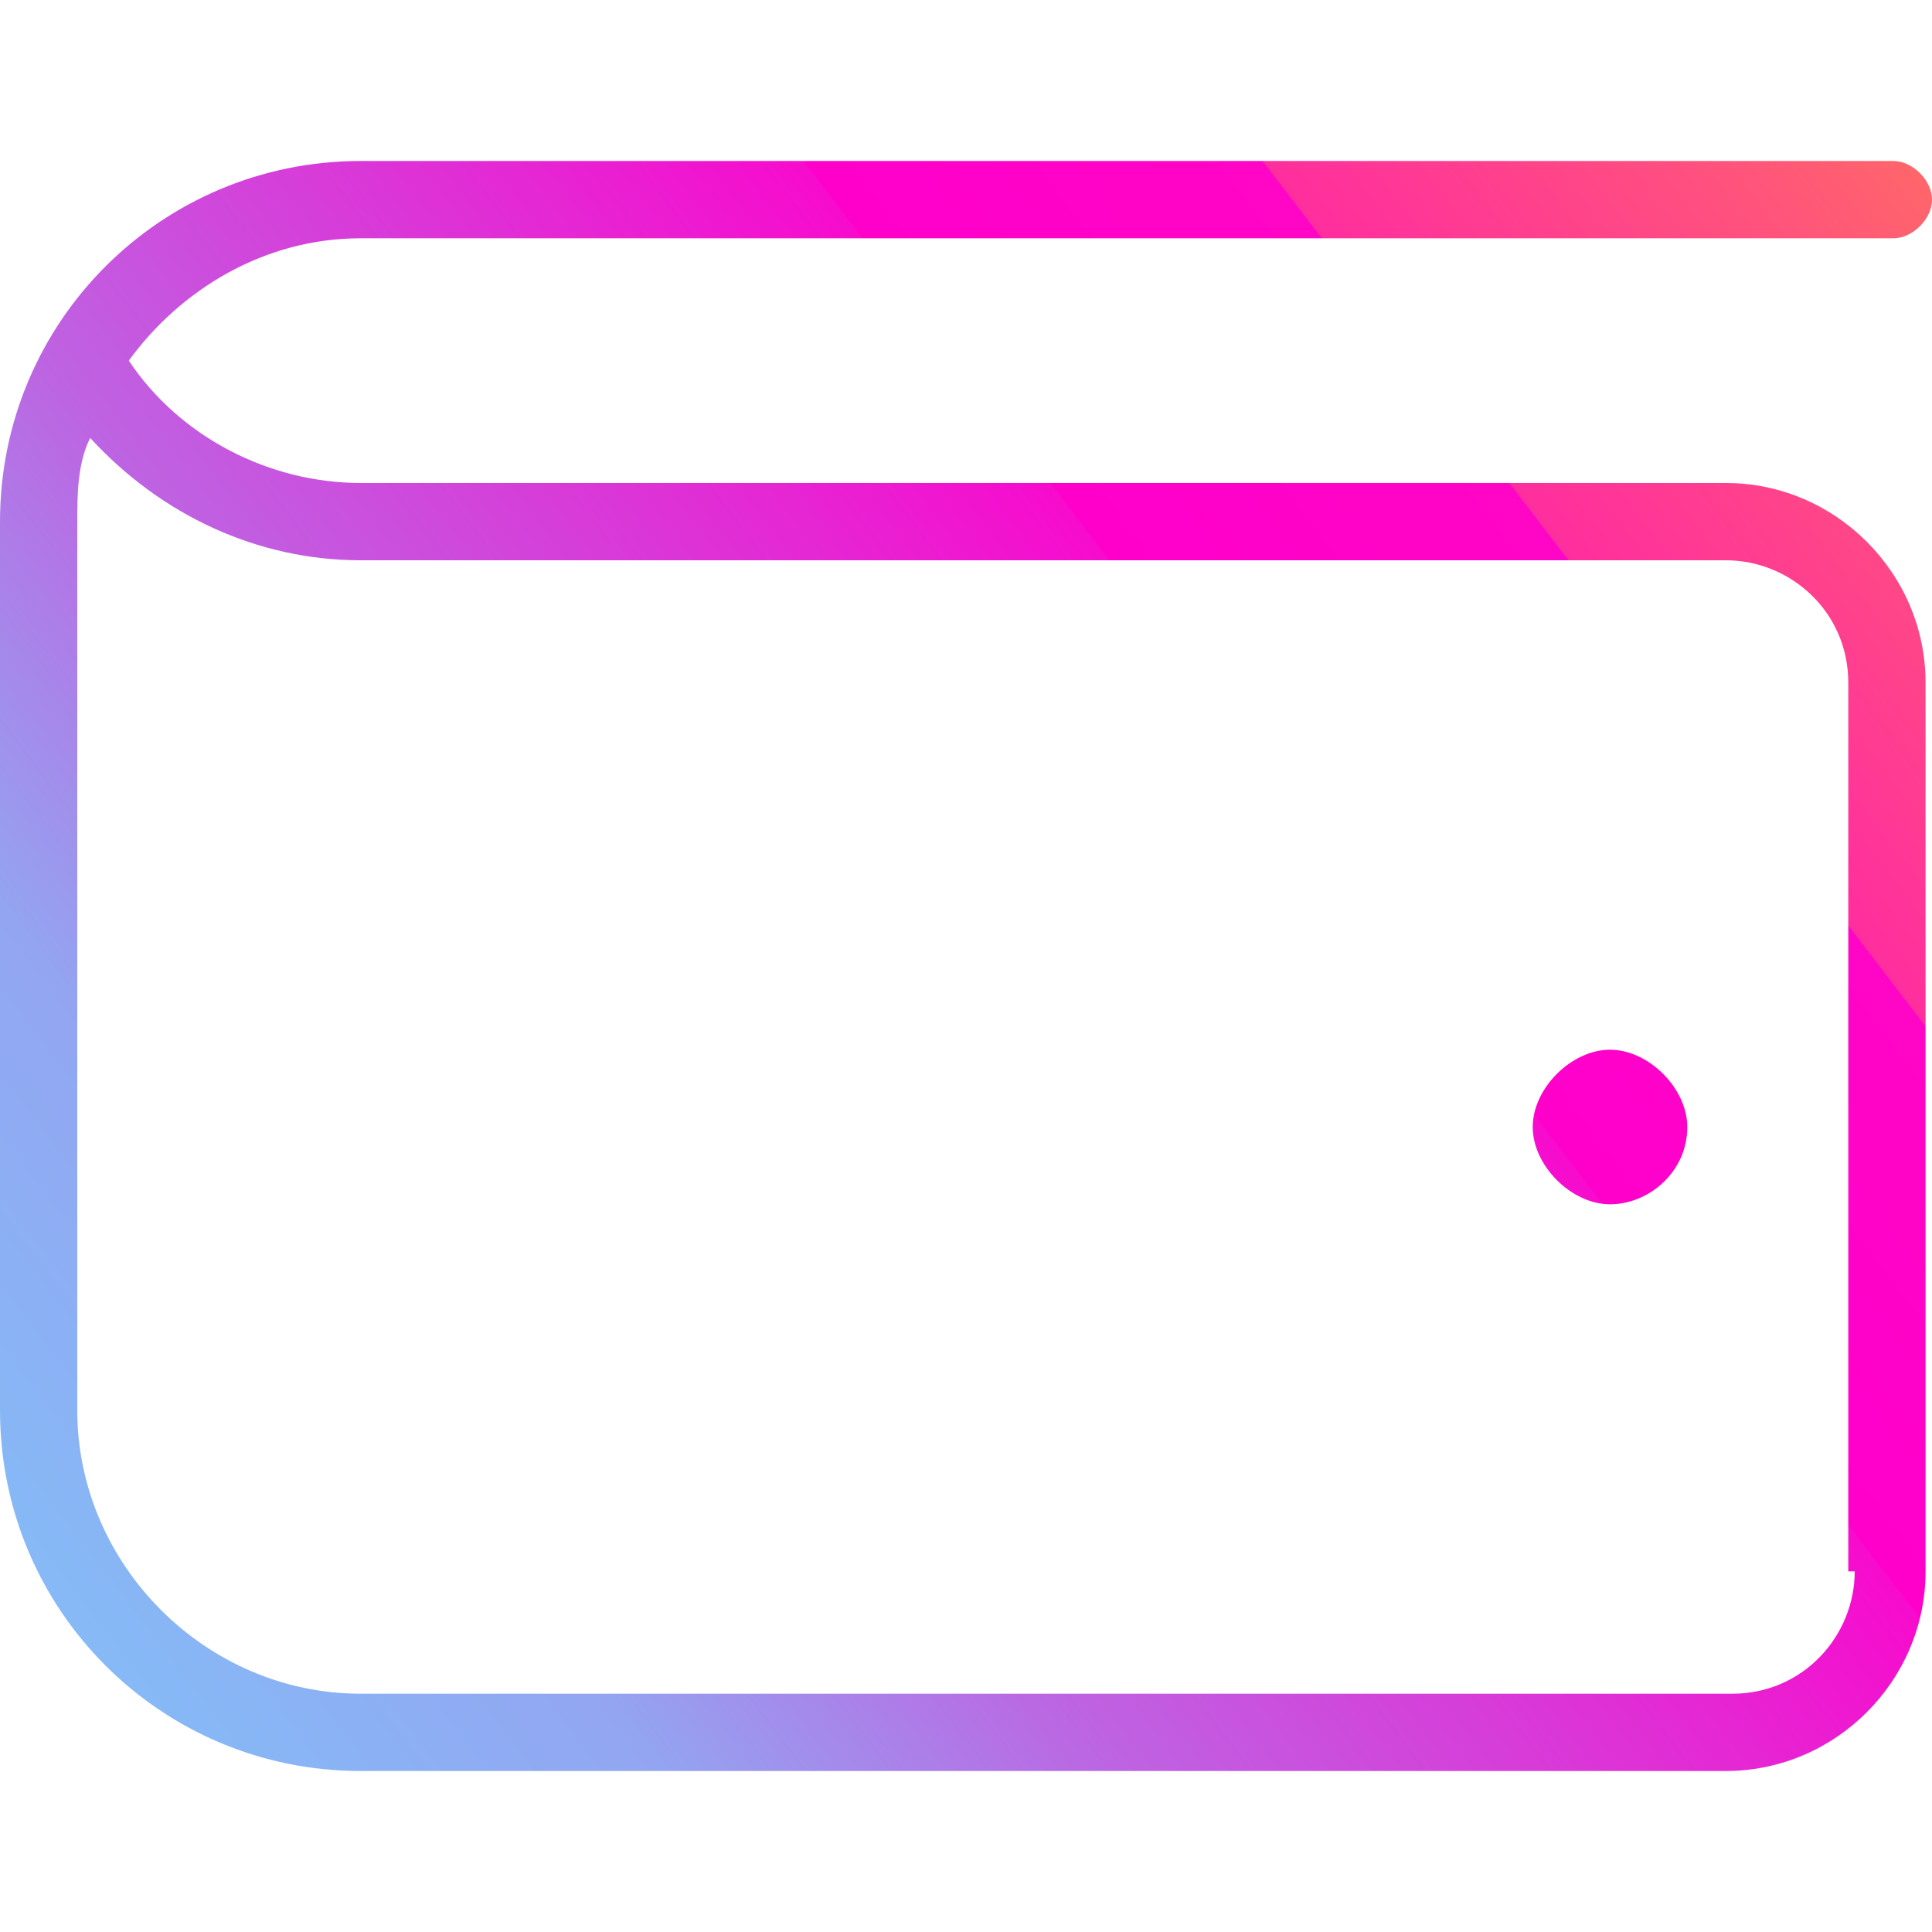 <?xml version="1.0" encoding="UTF-8"?>
<svg id="Layer_1" xmlns="http://www.w3.org/2000/svg" xmlns:xlink="http://www.w3.org/1999/xlink" version="1.1" viewBox="0 0 30 30">
  <!-- Generator: Adobe Illustrator 29.1.0, SVG Export Plug-In . SVG Version: 2.1.0 Build 142)  -->
  <defs>
    <style>
      .st0 {
        fill: url(#linear-gradient);
      }
    </style>
    <linearGradient id="linear-gradient" x1="-2.7" y1="29.2" x2="42.2" y2="-5.2" gradientUnits="userSpaceOnUse">
      <stop offset="0" stop-color="#6fddff"/>
      <stop offset="0" stop-color="#79cdfb"/>
      <stop offset=".2" stop-color="#93a5f1"/>
      <stop offset=".3" stop-color="#bd64e2"/>
      <stop offset=".5" stop-color="#f70bcd"/>
      <stop offset=".5" stop-color="#ff00cb"/>
      <stop offset=".6" stop-color="#ff05c5"/>
      <stop offset=".6" stop-color="#ff15b7"/>
      <stop offset=".6" stop-color="#ff2e9e"/>
      <stop offset=".7" stop-color="#ff537c"/>
      <stop offset=".8" stop-color="#ff8051"/>
      <stop offset=".8" stop-color="#ffa82c"/>
      <stop offset=".8" stop-color="#ff721e"/>
      <stop offset=".9" stop-color="#ff4111"/>
      <stop offset=".9" stop-color="#ff1d07"/>
      <stop offset="1" stop-color="#ff0702"/>
      <stop offset="1" stop-color="red"/>
    </linearGradient>
  </defs>
  <path class="st0" d="M26.9,7.5H5.6c-1.4,0-2.8-.7-3.6-1.9.8-1.1,2.1-1.9,3.6-1.9h23.8c.3,0,.6-.3.6-.6s-.3-.6-.6-.6H5.6C2.5,2.5,0,5,0,8.1v13.8c0,3.1,2.5,5.6,5.6,5.6h21.2c1.7,0,3.1-1.4,3.1-3.1v-13.8c0-1.7-1.4-3.1-3.1-3.1ZM28.8,24.4c0,1-.8,1.9-1.9,1.9H5.6c-2.4,0-4.4-2-4.4-4.4v-13.8c0-.4,0-.9.2-1.3,1.1,1.2,2.6,1.9,4.2,1.9h21.2c1,0,1.9.8,1.9,1.9v13.8ZM26.2,17.5c0,.7-.6,1.2-1.2,1.2s-1.2-.6-1.2-1.2.6-1.2,1.2-1.2,1.2.6,1.2,1.2Z"/>
</svg>